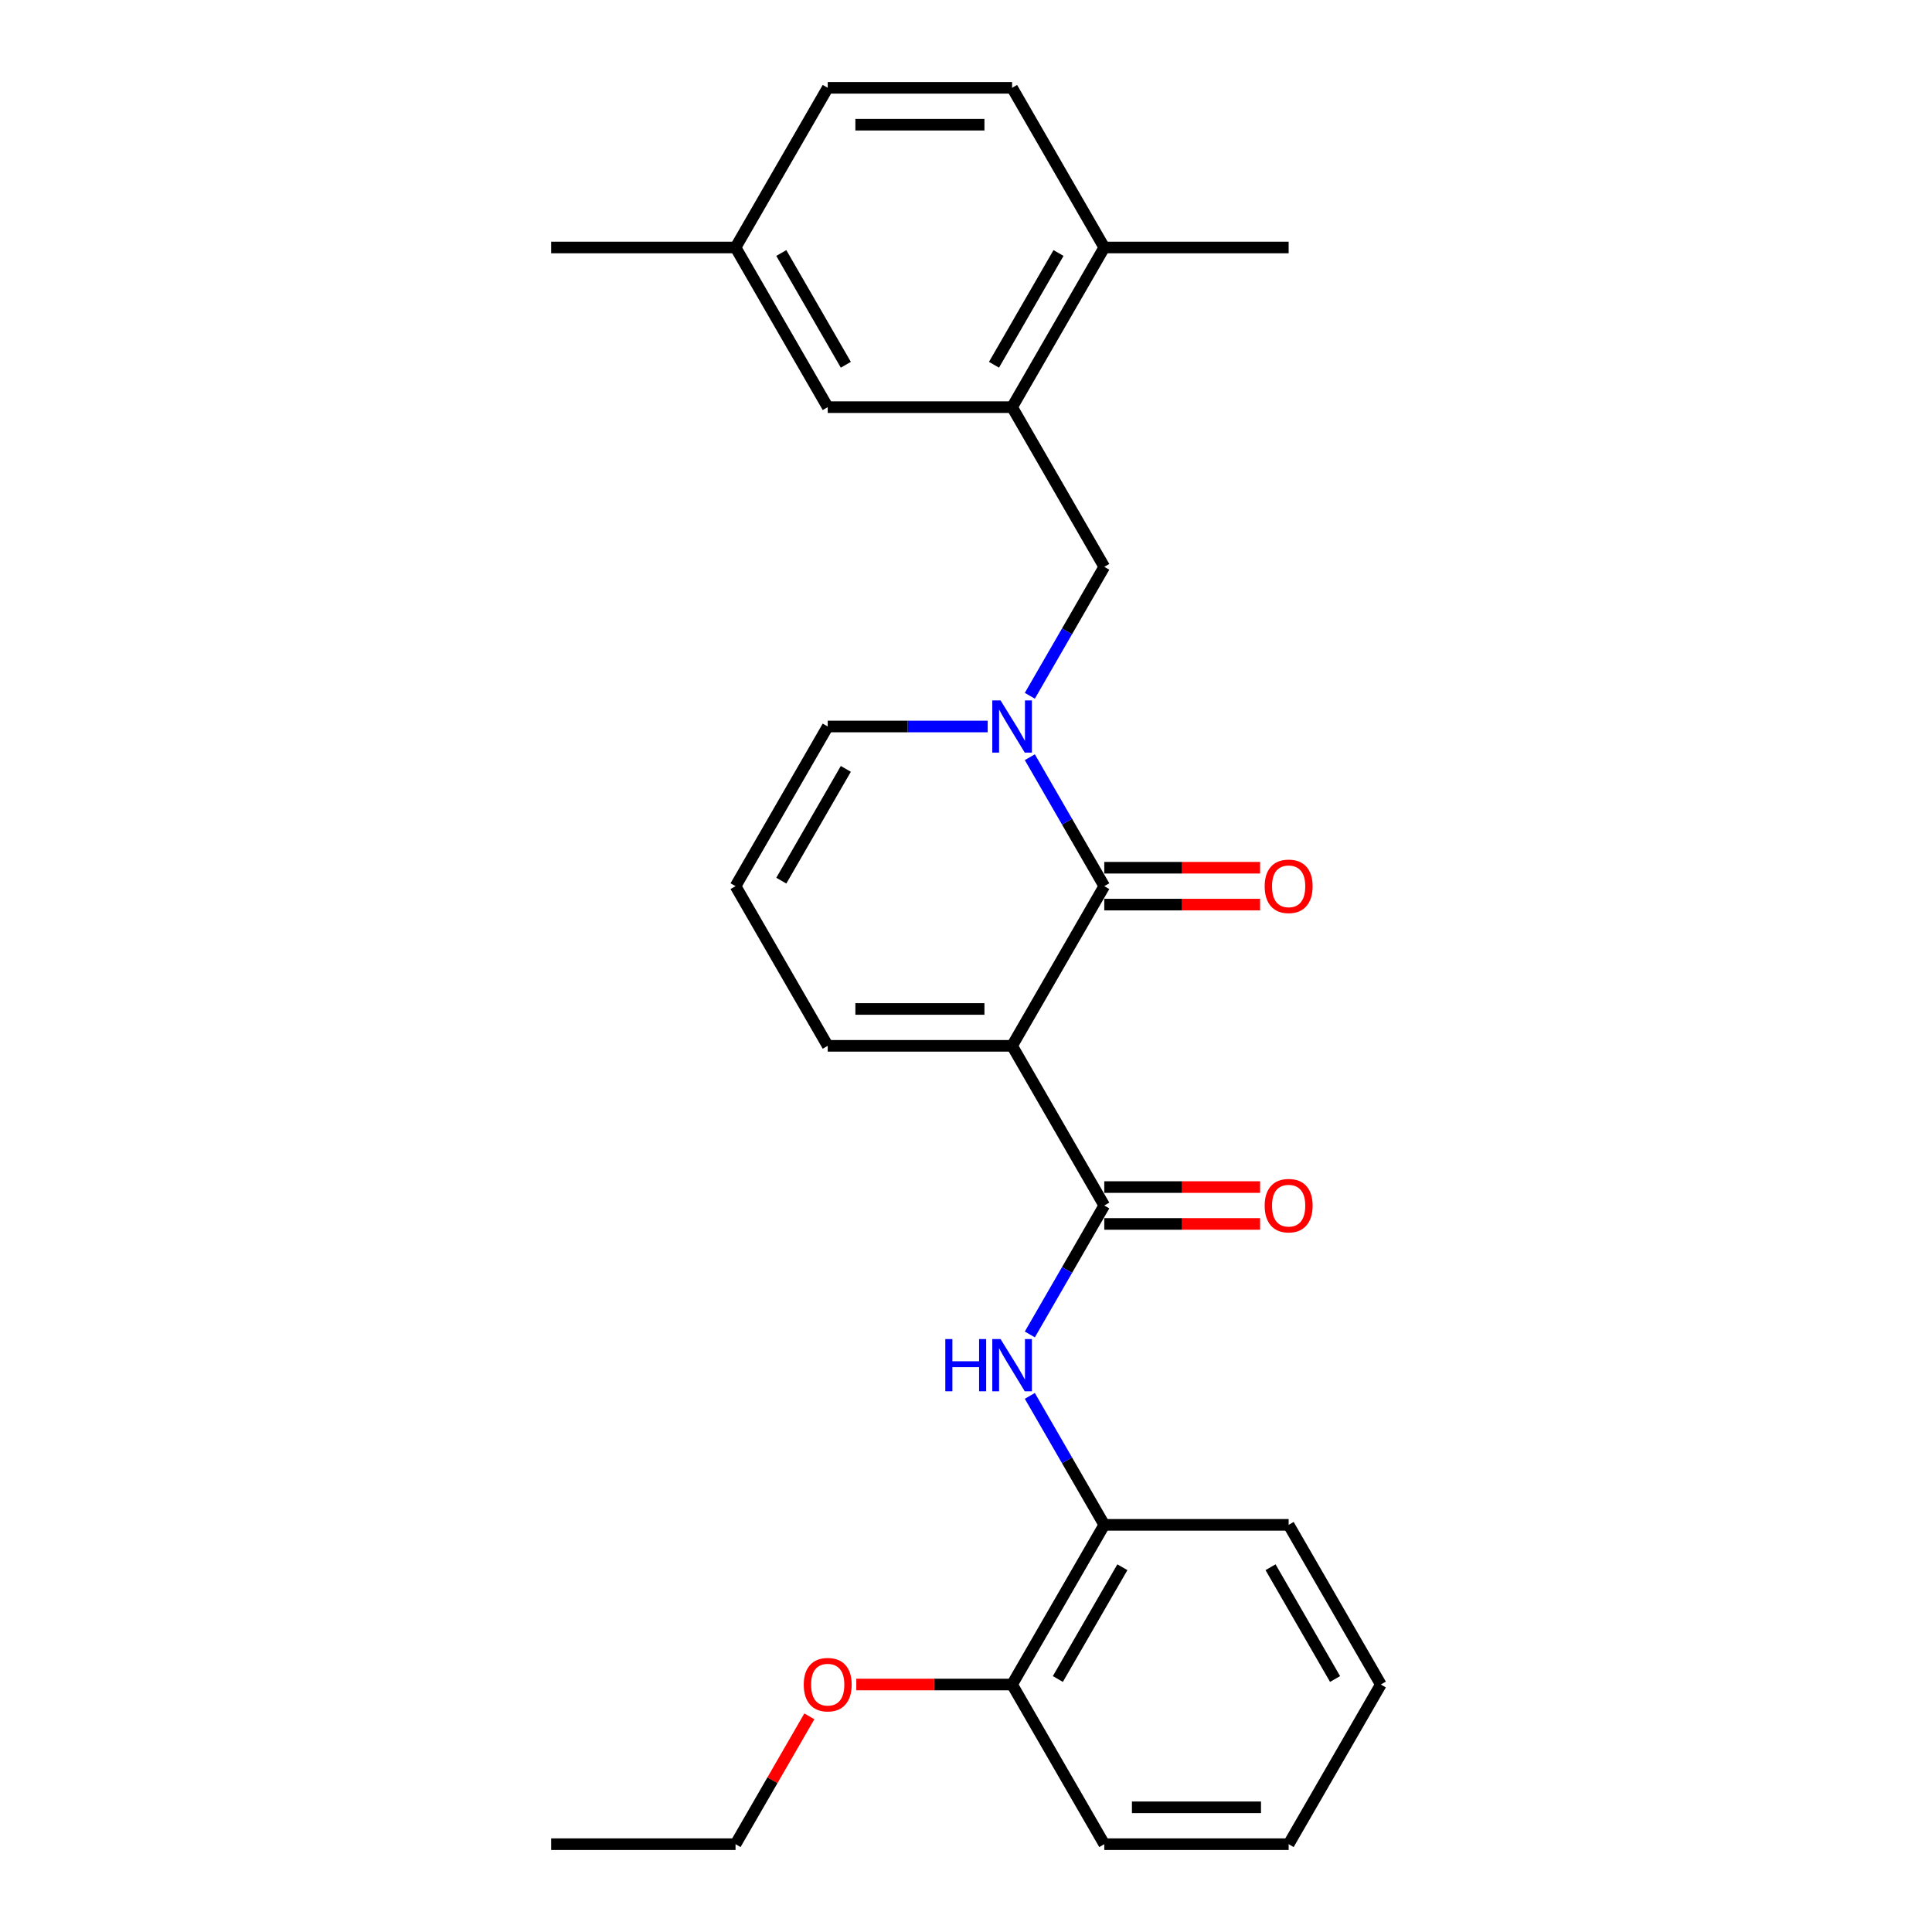 <?xml version='1.0' encoding='iso-8859-1'?>
<svg version='1.1' baseProfile='full'
              xmlns='http://www.w3.org/2000/svg'
                      xmlns:rdkit='http://www.rdkit.org/xml'
                      xmlns:xlink='http://www.w3.org/1999/xlink'
                  xml:space='preserve'
width='1000px' height='1000px' viewBox='0 0 1000 1000'>
<!-- END OF HEADER -->
<rect style='opacity:1.0;fill:#FFFFFF;stroke:none' width='1000' height='1000' x='0' y='0'> </rect>
<path class='bond-0' d='M 523.857,541.322 L 571.572,458.678' style='fill:none;fill-rule:evenodd;stroke:#000000;stroke-width:6px;stroke-linecap:butt;stroke-linejoin:miter;stroke-opacity:1' />
<path class='bond-2' d='M 523.857,541.322 L 571.572,623.967' style='fill:none;fill-rule:evenodd;stroke:#000000;stroke-width:6px;stroke-linecap:butt;stroke-linejoin:miter;stroke-opacity:1' />
<path class='bond-6' d='M 523.857,541.322 L 428.428,541.322' style='fill:none;fill-rule:evenodd;stroke:#000000;stroke-width:6px;stroke-linecap:butt;stroke-linejoin:miter;stroke-opacity:1' />
<path class='bond-6' d='M 509.543,522.236 L 442.742,522.236' style='fill:none;fill-rule:evenodd;stroke:#000000;stroke-width:6px;stroke-linecap:butt;stroke-linejoin:miter;stroke-opacity:1' />
<path class='bond-1' d='M 571.572,458.678 L 552.304,425.305' style='fill:none;fill-rule:evenodd;stroke:#000000;stroke-width:6px;stroke-linecap:butt;stroke-linejoin:miter;stroke-opacity:1' />
<path class='bond-1' d='M 552.304,425.305 L 533.037,391.932' style='fill:none;fill-rule:evenodd;stroke:#0000FF;stroke-width:6px;stroke-linecap:butt;stroke-linejoin:miter;stroke-opacity:1' />
<path class='bond-9' d='M 571.572,468.221 L 611.891,468.221' style='fill:none;fill-rule:evenodd;stroke:#000000;stroke-width:6px;stroke-linecap:butt;stroke-linejoin:miter;stroke-opacity:1' />
<path class='bond-9' d='M 611.891,468.221 L 652.211,468.221' style='fill:none;fill-rule:evenodd;stroke:#FF0000;stroke-width:6px;stroke-linecap:butt;stroke-linejoin:miter;stroke-opacity:1' />
<path class='bond-9' d='M 571.572,449.135 L 611.891,449.135' style='fill:none;fill-rule:evenodd;stroke:#000000;stroke-width:6px;stroke-linecap:butt;stroke-linejoin:miter;stroke-opacity:1' />
<path class='bond-9' d='M 611.891,449.135 L 652.211,449.135' style='fill:none;fill-rule:evenodd;stroke:#FF0000;stroke-width:6px;stroke-linecap:butt;stroke-linejoin:miter;stroke-opacity:1' />
<path class='bond-4' d='M 533.037,360.134 L 552.304,326.761' style='fill:none;fill-rule:evenodd;stroke:#0000FF;stroke-width:6px;stroke-linecap:butt;stroke-linejoin:miter;stroke-opacity:1' />
<path class='bond-4' d='M 552.304,326.761 L 571.572,293.388' style='fill:none;fill-rule:evenodd;stroke:#000000;stroke-width:6px;stroke-linecap:butt;stroke-linejoin:miter;stroke-opacity:1' />
<path class='bond-27' d='M 511.223,376.033 L 469.825,376.033' style='fill:none;fill-rule:evenodd;stroke:#0000FF;stroke-width:6px;stroke-linecap:butt;stroke-linejoin:miter;stroke-opacity:1' />
<path class='bond-27' d='M 469.825,376.033 L 428.428,376.033' style='fill:none;fill-rule:evenodd;stroke:#000000;stroke-width:6px;stroke-linecap:butt;stroke-linejoin:miter;stroke-opacity:1' />
<path class='bond-3' d='M 571.572,623.967 L 552.304,657.34' style='fill:none;fill-rule:evenodd;stroke:#000000;stroke-width:6px;stroke-linecap:butt;stroke-linejoin:miter;stroke-opacity:1' />
<path class='bond-3' d='M 552.304,657.34 L 533.037,690.713' style='fill:none;fill-rule:evenodd;stroke:#0000FF;stroke-width:6px;stroke-linecap:butt;stroke-linejoin:miter;stroke-opacity:1' />
<path class='bond-11' d='M 571.572,633.51 L 611.891,633.51' style='fill:none;fill-rule:evenodd;stroke:#000000;stroke-width:6px;stroke-linecap:butt;stroke-linejoin:miter;stroke-opacity:1' />
<path class='bond-11' d='M 611.891,633.51 L 652.211,633.51' style='fill:none;fill-rule:evenodd;stroke:#FF0000;stroke-width:6px;stroke-linecap:butt;stroke-linejoin:miter;stroke-opacity:1' />
<path class='bond-11' d='M 571.572,614.424 L 611.891,614.424' style='fill:none;fill-rule:evenodd;stroke:#000000;stroke-width:6px;stroke-linecap:butt;stroke-linejoin:miter;stroke-opacity:1' />
<path class='bond-11' d='M 611.891,614.424 L 652.211,614.424' style='fill:none;fill-rule:evenodd;stroke:#FF0000;stroke-width:6px;stroke-linecap:butt;stroke-linejoin:miter;stroke-opacity:1' />
<path class='bond-7' d='M 533.037,722.51 L 552.304,755.883' style='fill:none;fill-rule:evenodd;stroke:#0000FF;stroke-width:6px;stroke-linecap:butt;stroke-linejoin:miter;stroke-opacity:1' />
<path class='bond-7' d='M 552.304,755.883 L 571.572,789.256' style='fill:none;fill-rule:evenodd;stroke:#000000;stroke-width:6px;stroke-linecap:butt;stroke-linejoin:miter;stroke-opacity:1' />
<path class='bond-5' d='M 571.572,293.388 L 523.857,210.744' style='fill:none;fill-rule:evenodd;stroke:#000000;stroke-width:6px;stroke-linecap:butt;stroke-linejoin:miter;stroke-opacity:1' />
<path class='bond-12' d='M 523.857,210.744 L 571.572,128.099' style='fill:none;fill-rule:evenodd;stroke:#000000;stroke-width:6px;stroke-linecap:butt;stroke-linejoin:miter;stroke-opacity:1' />
<path class='bond-12' d='M 514.486,188.804 L 547.886,130.953' style='fill:none;fill-rule:evenodd;stroke:#000000;stroke-width:6px;stroke-linecap:butt;stroke-linejoin:miter;stroke-opacity:1' />
<path class='bond-13' d='M 523.857,210.744 L 428.428,210.744' style='fill:none;fill-rule:evenodd;stroke:#000000;stroke-width:6px;stroke-linecap:butt;stroke-linejoin:miter;stroke-opacity:1' />
<path class='bond-10' d='M 428.428,541.322 L 380.713,458.678' style='fill:none;fill-rule:evenodd;stroke:#000000;stroke-width:6px;stroke-linecap:butt;stroke-linejoin:miter;stroke-opacity:1' />
<path class='bond-14' d='M 571.572,789.256 L 523.857,871.901' style='fill:none;fill-rule:evenodd;stroke:#000000;stroke-width:6px;stroke-linecap:butt;stroke-linejoin:miter;stroke-opacity:1' />
<path class='bond-14' d='M 580.944,811.196 L 547.544,869.047' style='fill:none;fill-rule:evenodd;stroke:#000000;stroke-width:6px;stroke-linecap:butt;stroke-linejoin:miter;stroke-opacity:1' />
<path class='bond-19' d='M 571.572,789.256 L 667.002,789.256' style='fill:none;fill-rule:evenodd;stroke:#000000;stroke-width:6px;stroke-linecap:butt;stroke-linejoin:miter;stroke-opacity:1' />
<path class='bond-8' d='M 428.428,376.033 L 380.713,458.678' style='fill:none;fill-rule:evenodd;stroke:#000000;stroke-width:6px;stroke-linecap:butt;stroke-linejoin:miter;stroke-opacity:1' />
<path class='bond-8' d='M 437.799,397.973 L 404.399,455.824' style='fill:none;fill-rule:evenodd;stroke:#000000;stroke-width:6px;stroke-linecap:butt;stroke-linejoin:miter;stroke-opacity:1' />
<path class='bond-15' d='M 571.572,128.099 L 523.857,45.455' style='fill:none;fill-rule:evenodd;stroke:#000000;stroke-width:6px;stroke-linecap:butt;stroke-linejoin:miter;stroke-opacity:1' />
<path class='bond-20' d='M 571.572,128.099 L 667.002,128.099' style='fill:none;fill-rule:evenodd;stroke:#000000;stroke-width:6px;stroke-linecap:butt;stroke-linejoin:miter;stroke-opacity:1' />
<path class='bond-16' d='M 428.428,210.744 L 380.713,128.099' style='fill:none;fill-rule:evenodd;stroke:#000000;stroke-width:6px;stroke-linecap:butt;stroke-linejoin:miter;stroke-opacity:1' />
<path class='bond-16' d='M 437.799,188.804 L 404.399,130.953' style='fill:none;fill-rule:evenodd;stroke:#000000;stroke-width:6px;stroke-linecap:butt;stroke-linejoin:miter;stroke-opacity:1' />
<path class='bond-18' d='M 523.857,871.901 L 483.538,871.901' style='fill:none;fill-rule:evenodd;stroke:#000000;stroke-width:6px;stroke-linecap:butt;stroke-linejoin:miter;stroke-opacity:1' />
<path class='bond-18' d='M 483.538,871.901 L 443.219,871.901' style='fill:none;fill-rule:evenodd;stroke:#FF0000;stroke-width:6px;stroke-linecap:butt;stroke-linejoin:miter;stroke-opacity:1' />
<path class='bond-21' d='M 523.857,871.901 L 571.572,954.545' style='fill:none;fill-rule:evenodd;stroke:#000000;stroke-width:6px;stroke-linecap:butt;stroke-linejoin:miter;stroke-opacity:1' />
<path class='bond-29' d='M 523.857,45.455 L 428.428,45.455' style='fill:none;fill-rule:evenodd;stroke:#000000;stroke-width:6px;stroke-linecap:butt;stroke-linejoin:miter;stroke-opacity:1' />
<path class='bond-29' d='M 509.543,64.54 L 442.742,64.54' style='fill:none;fill-rule:evenodd;stroke:#000000;stroke-width:6px;stroke-linecap:butt;stroke-linejoin:miter;stroke-opacity:1' />
<path class='bond-17' d='M 380.713,128.099 L 428.428,45.455' style='fill:none;fill-rule:evenodd;stroke:#000000;stroke-width:6px;stroke-linecap:butt;stroke-linejoin:miter;stroke-opacity:1' />
<path class='bond-23' d='M 380.713,128.099 L 285.283,128.099' style='fill:none;fill-rule:evenodd;stroke:#000000;stroke-width:6px;stroke-linecap:butt;stroke-linejoin:miter;stroke-opacity:1' />
<path class='bond-22' d='M 418.918,888.372 L 399.815,921.459' style='fill:none;fill-rule:evenodd;stroke:#FF0000;stroke-width:6px;stroke-linecap:butt;stroke-linejoin:miter;stroke-opacity:1' />
<path class='bond-22' d='M 399.815,921.459 L 380.713,954.545' style='fill:none;fill-rule:evenodd;stroke:#000000;stroke-width:6px;stroke-linecap:butt;stroke-linejoin:miter;stroke-opacity:1' />
<path class='bond-25' d='M 667.002,789.256 L 714.717,871.901' style='fill:none;fill-rule:evenodd;stroke:#000000;stroke-width:6px;stroke-linecap:butt;stroke-linejoin:miter;stroke-opacity:1' />
<path class='bond-25' d='M 657.63,811.196 L 691.031,869.047' style='fill:none;fill-rule:evenodd;stroke:#000000;stroke-width:6px;stroke-linecap:butt;stroke-linejoin:miter;stroke-opacity:1' />
<path class='bond-28' d='M 571.572,954.545 L 667.002,954.545' style='fill:none;fill-rule:evenodd;stroke:#000000;stroke-width:6px;stroke-linecap:butt;stroke-linejoin:miter;stroke-opacity:1' />
<path class='bond-28' d='M 585.887,935.459 L 652.688,935.459' style='fill:none;fill-rule:evenodd;stroke:#000000;stroke-width:6px;stroke-linecap:butt;stroke-linejoin:miter;stroke-opacity:1' />
<path class='bond-24' d='M 380.713,954.545 L 285.283,954.545' style='fill:none;fill-rule:evenodd;stroke:#000000;stroke-width:6px;stroke-linecap:butt;stroke-linejoin:miter;stroke-opacity:1' />
<path class='bond-26' d='M 714.717,871.901 L 667.002,954.545' style='fill:none;fill-rule:evenodd;stroke:#000000;stroke-width:6px;stroke-linecap:butt;stroke-linejoin:miter;stroke-opacity:1' />
<path  class='atom-2' d='M 517.884 362.52
L 526.739 376.835
Q 527.617 378.247, 529.03 380.805
Q 530.442 383.362, 530.518 383.515
L 530.518 362.52
L 534.107 362.52
L 534.107 389.546
L 530.404 389.546
L 520.899 373.895
Q 519.792 372.063, 518.609 369.964
Q 517.464 367.864, 517.12 367.215
L 517.12 389.546
L 513.608 389.546
L 513.608 362.52
L 517.884 362.52
' fill='#0000FF'/>
<path  class='atom-4' d='M 489.293 693.099
L 492.957 693.099
L 492.957 704.588
L 506.776 704.588
L 506.776 693.099
L 510.44 693.099
L 510.44 720.124
L 506.776 720.124
L 506.776 707.642
L 492.957 707.642
L 492.957 720.124
L 489.293 720.124
L 489.293 693.099
' fill='#0000FF'/>
<path  class='atom-4' d='M 517.884 693.099
L 526.739 707.413
Q 527.617 708.826, 529.03 711.383
Q 530.442 713.941, 530.518 714.093
L 530.518 693.099
L 534.107 693.099
L 534.107 720.124
L 530.404 720.124
L 520.899 704.474
Q 519.792 702.642, 518.609 700.542
Q 517.464 698.443, 517.12 697.794
L 517.12 720.124
L 513.608 720.124
L 513.608 693.099
L 517.884 693.099
' fill='#0000FF'/>
<path  class='atom-10' d='M 654.596 458.754
Q 654.596 452.265, 657.803 448.638
Q 661.009 445.012, 667.002 445.012
Q 672.995 445.012, 676.202 448.638
Q 679.408 452.265, 679.408 458.754
Q 679.408 465.32, 676.163 469.06
Q 672.919 472.763, 667.002 472.763
Q 661.047 472.763, 657.803 469.06
Q 654.596 465.358, 654.596 458.754
M 667.002 469.709
Q 671.125 469.709, 673.339 466.961
Q 675.591 464.174, 675.591 458.754
Q 675.591 453.448, 673.339 450.776
Q 671.125 448.066, 667.002 448.066
Q 662.88 448.066, 660.627 450.738
Q 658.413 453.41, 658.413 458.754
Q 658.413 464.213, 660.627 466.961
Q 662.88 469.709, 667.002 469.709
' fill='#FF0000'/>
<path  class='atom-12' d='M 654.596 624.043
Q 654.596 617.554, 657.803 613.928
Q 661.009 610.301, 667.002 610.301
Q 672.995 610.301, 676.202 613.928
Q 679.408 617.554, 679.408 624.043
Q 679.408 630.609, 676.163 634.35
Q 672.919 638.052, 667.002 638.052
Q 661.047 638.052, 657.803 634.35
Q 654.596 630.647, 654.596 624.043
M 667.002 634.999
Q 671.125 634.999, 673.339 632.25
Q 675.591 629.464, 675.591 624.043
Q 675.591 618.737, 673.339 616.065
Q 671.125 613.355, 667.002 613.355
Q 662.88 613.355, 660.627 616.027
Q 658.413 618.699, 658.413 624.043
Q 658.413 629.502, 660.627 632.25
Q 662.88 634.999, 667.002 634.999
' fill='#FF0000'/>
<path  class='atom-19' d='M 416.022 871.977
Q 416.022 865.488, 419.228 861.862
Q 422.435 858.235, 428.428 858.235
Q 434.421 858.235, 437.627 861.862
Q 440.834 865.488, 440.834 871.977
Q 440.834 878.543, 437.589 882.284
Q 434.344 885.986, 428.428 885.986
Q 422.473 885.986, 419.228 882.284
Q 416.022 878.581, 416.022 871.977
M 428.428 882.933
Q 432.55 882.933, 434.764 880.184
Q 437.016 877.398, 437.016 871.977
Q 437.016 866.671, 434.764 863.999
Q 432.55 861.289, 428.428 861.289
Q 424.305 861.289, 422.053 863.961
Q 419.839 866.633, 419.839 871.977
Q 419.839 877.436, 422.053 880.184
Q 424.305 882.933, 428.428 882.933
' fill='#FF0000'/>
</svg>
